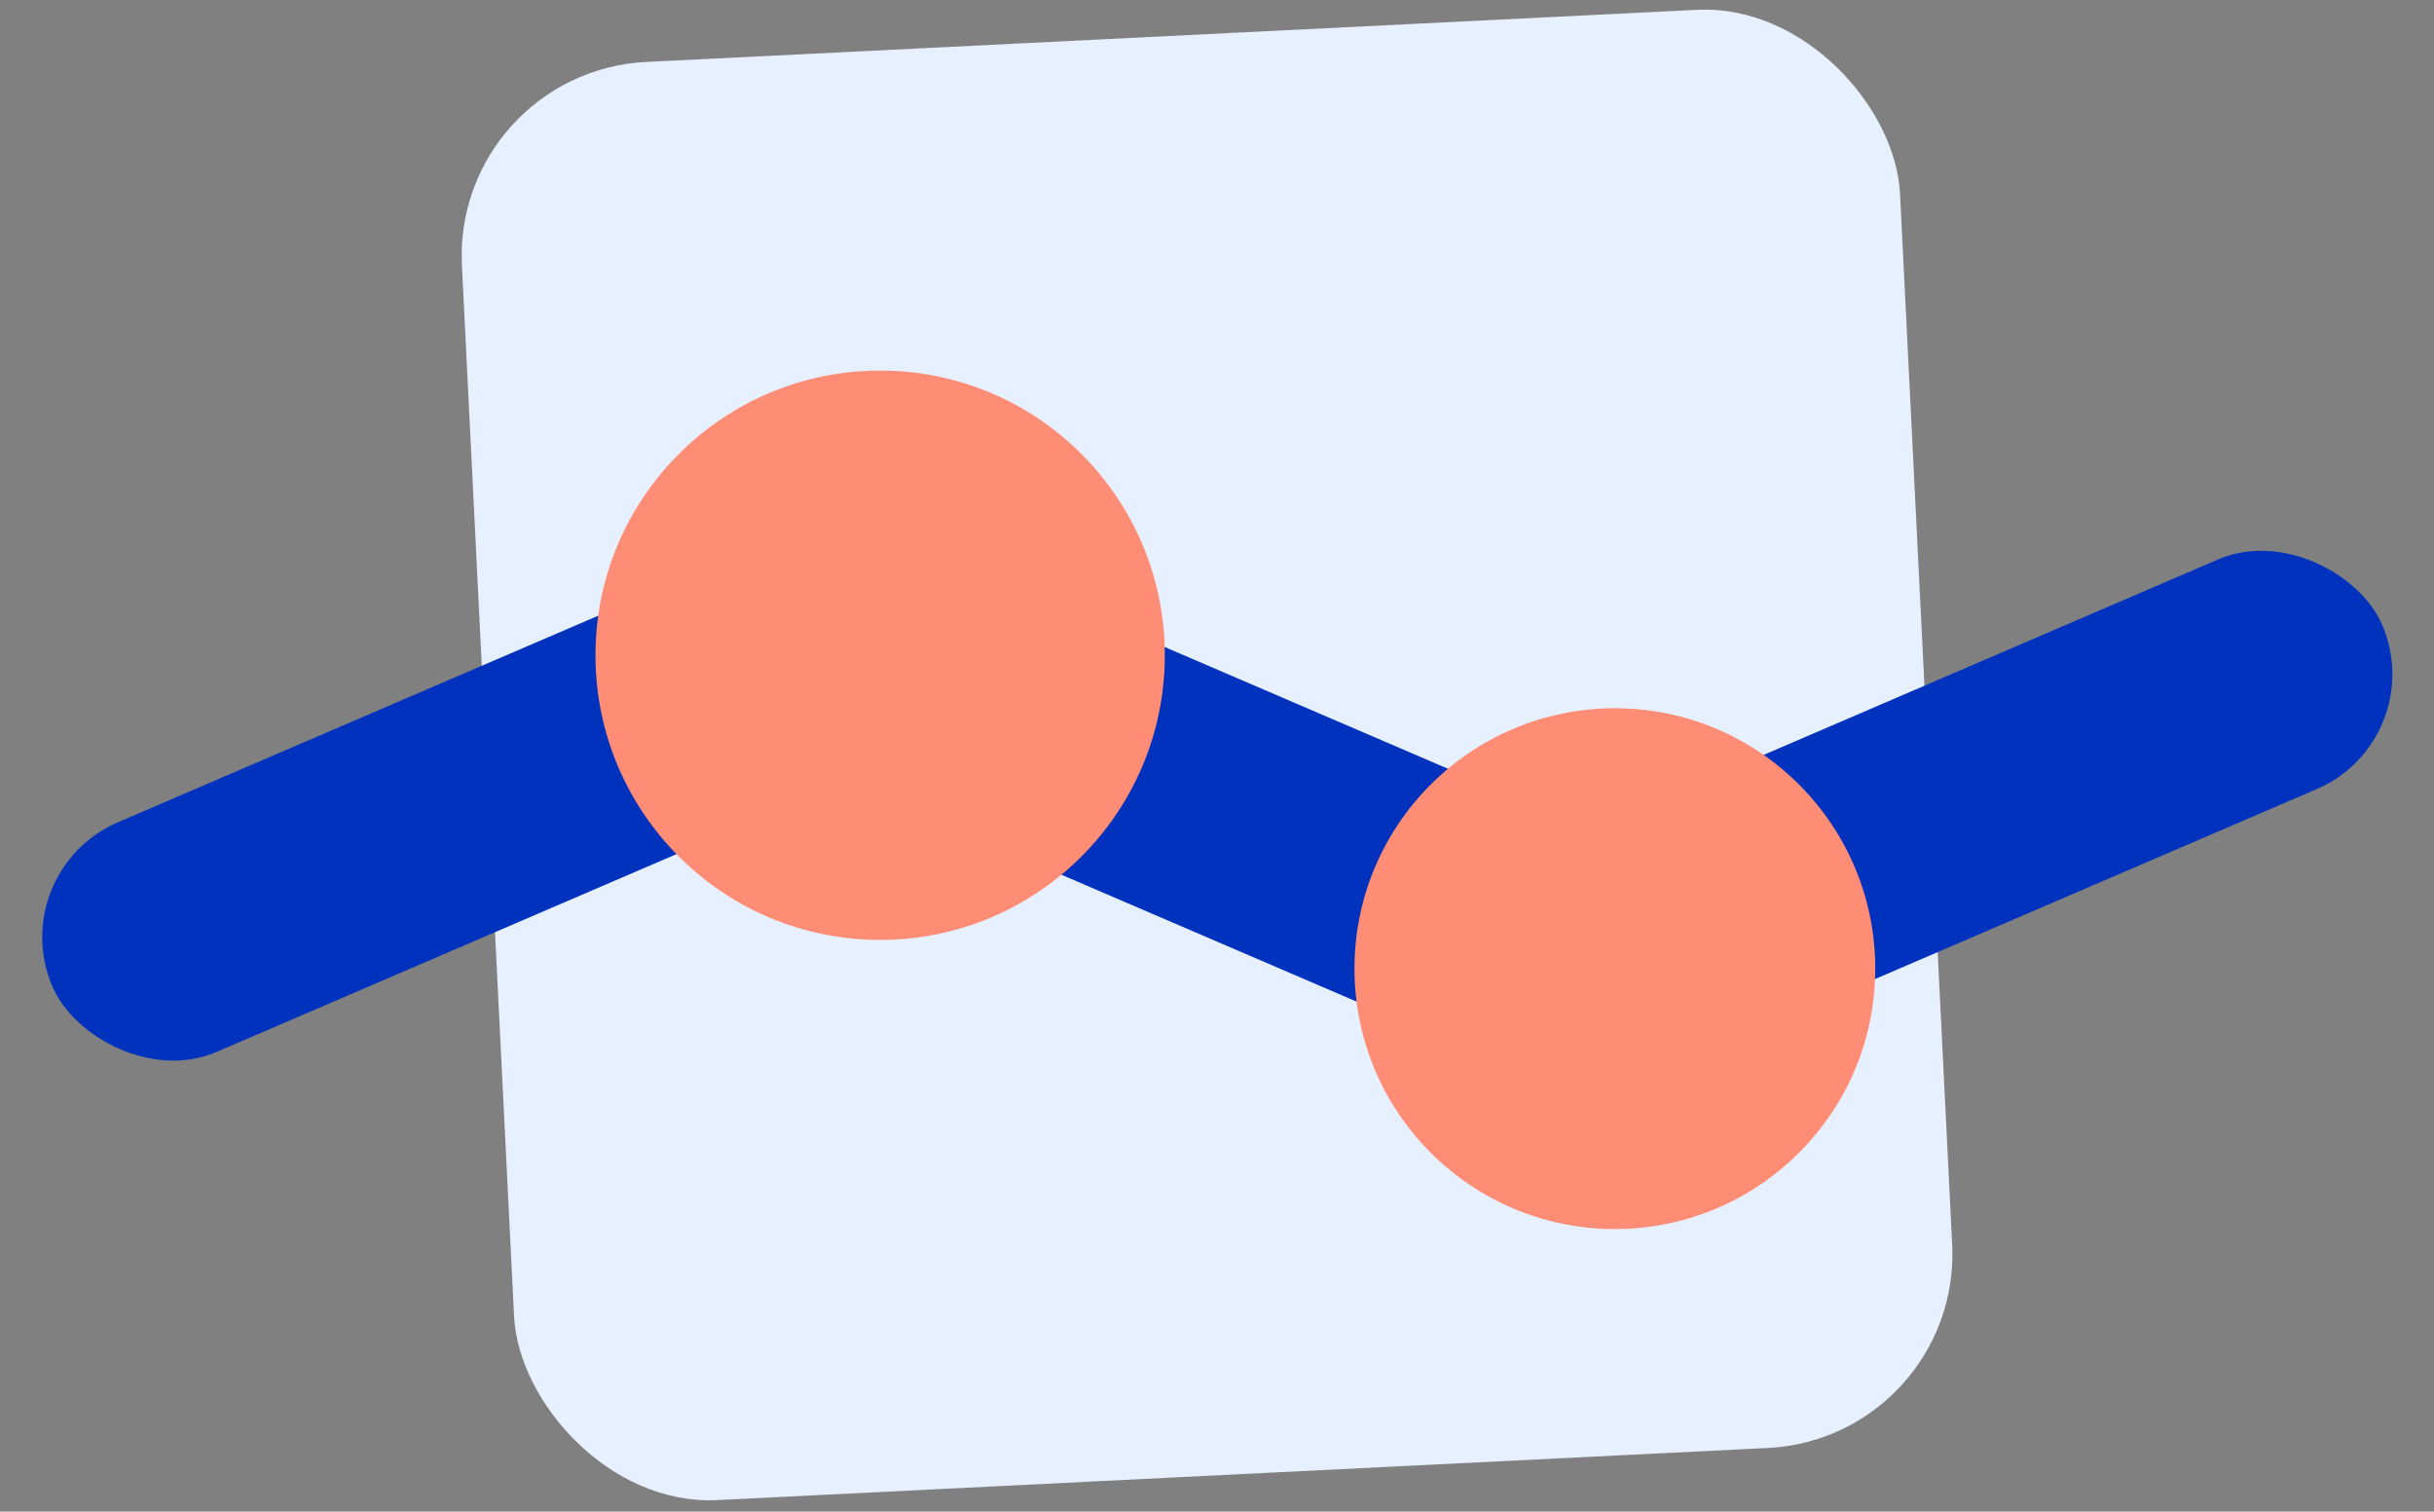 <?xml version="1.0" encoding="UTF-8"?> <svg xmlns="http://www.w3.org/2000/svg" width="665" height="413" viewBox="0 0 665 413" fill="none"><rect x="0" y="0" width="665" height="413" fill="#808080" stroke="none"/> <rect x="123.574" y="19.555" width="393.401" height="393.401" rx="53" transform="rotate(-2.841 123.574 19.555)" fill="#E6F0FF"></rect> <rect x="0.832" y="238.159" width="250.049" height="68.284" rx="34.142" transform="rotate(-23.273 0.832 238.159)" fill="#0032BE"></rect> <rect x="407.652" y="238.159" width="250.049" height="68.284" rx="34.142" transform="rotate(-23.273 407.652 238.159)" fill="#0032BE"></rect> <rect width="250.049" height="68.284" rx="34.142" transform="matrix(-0.919 -0.395 -0.395 0.919 468.508 241.372)" fill="#0032BE"></rect> <circle cx="240.467" cy="179.023" r="77.775" fill="#FF8D75"></circle> <circle cx="441.203" cy="264.649" r="71.144" fill="#FF8D75"></circle> </svg> 